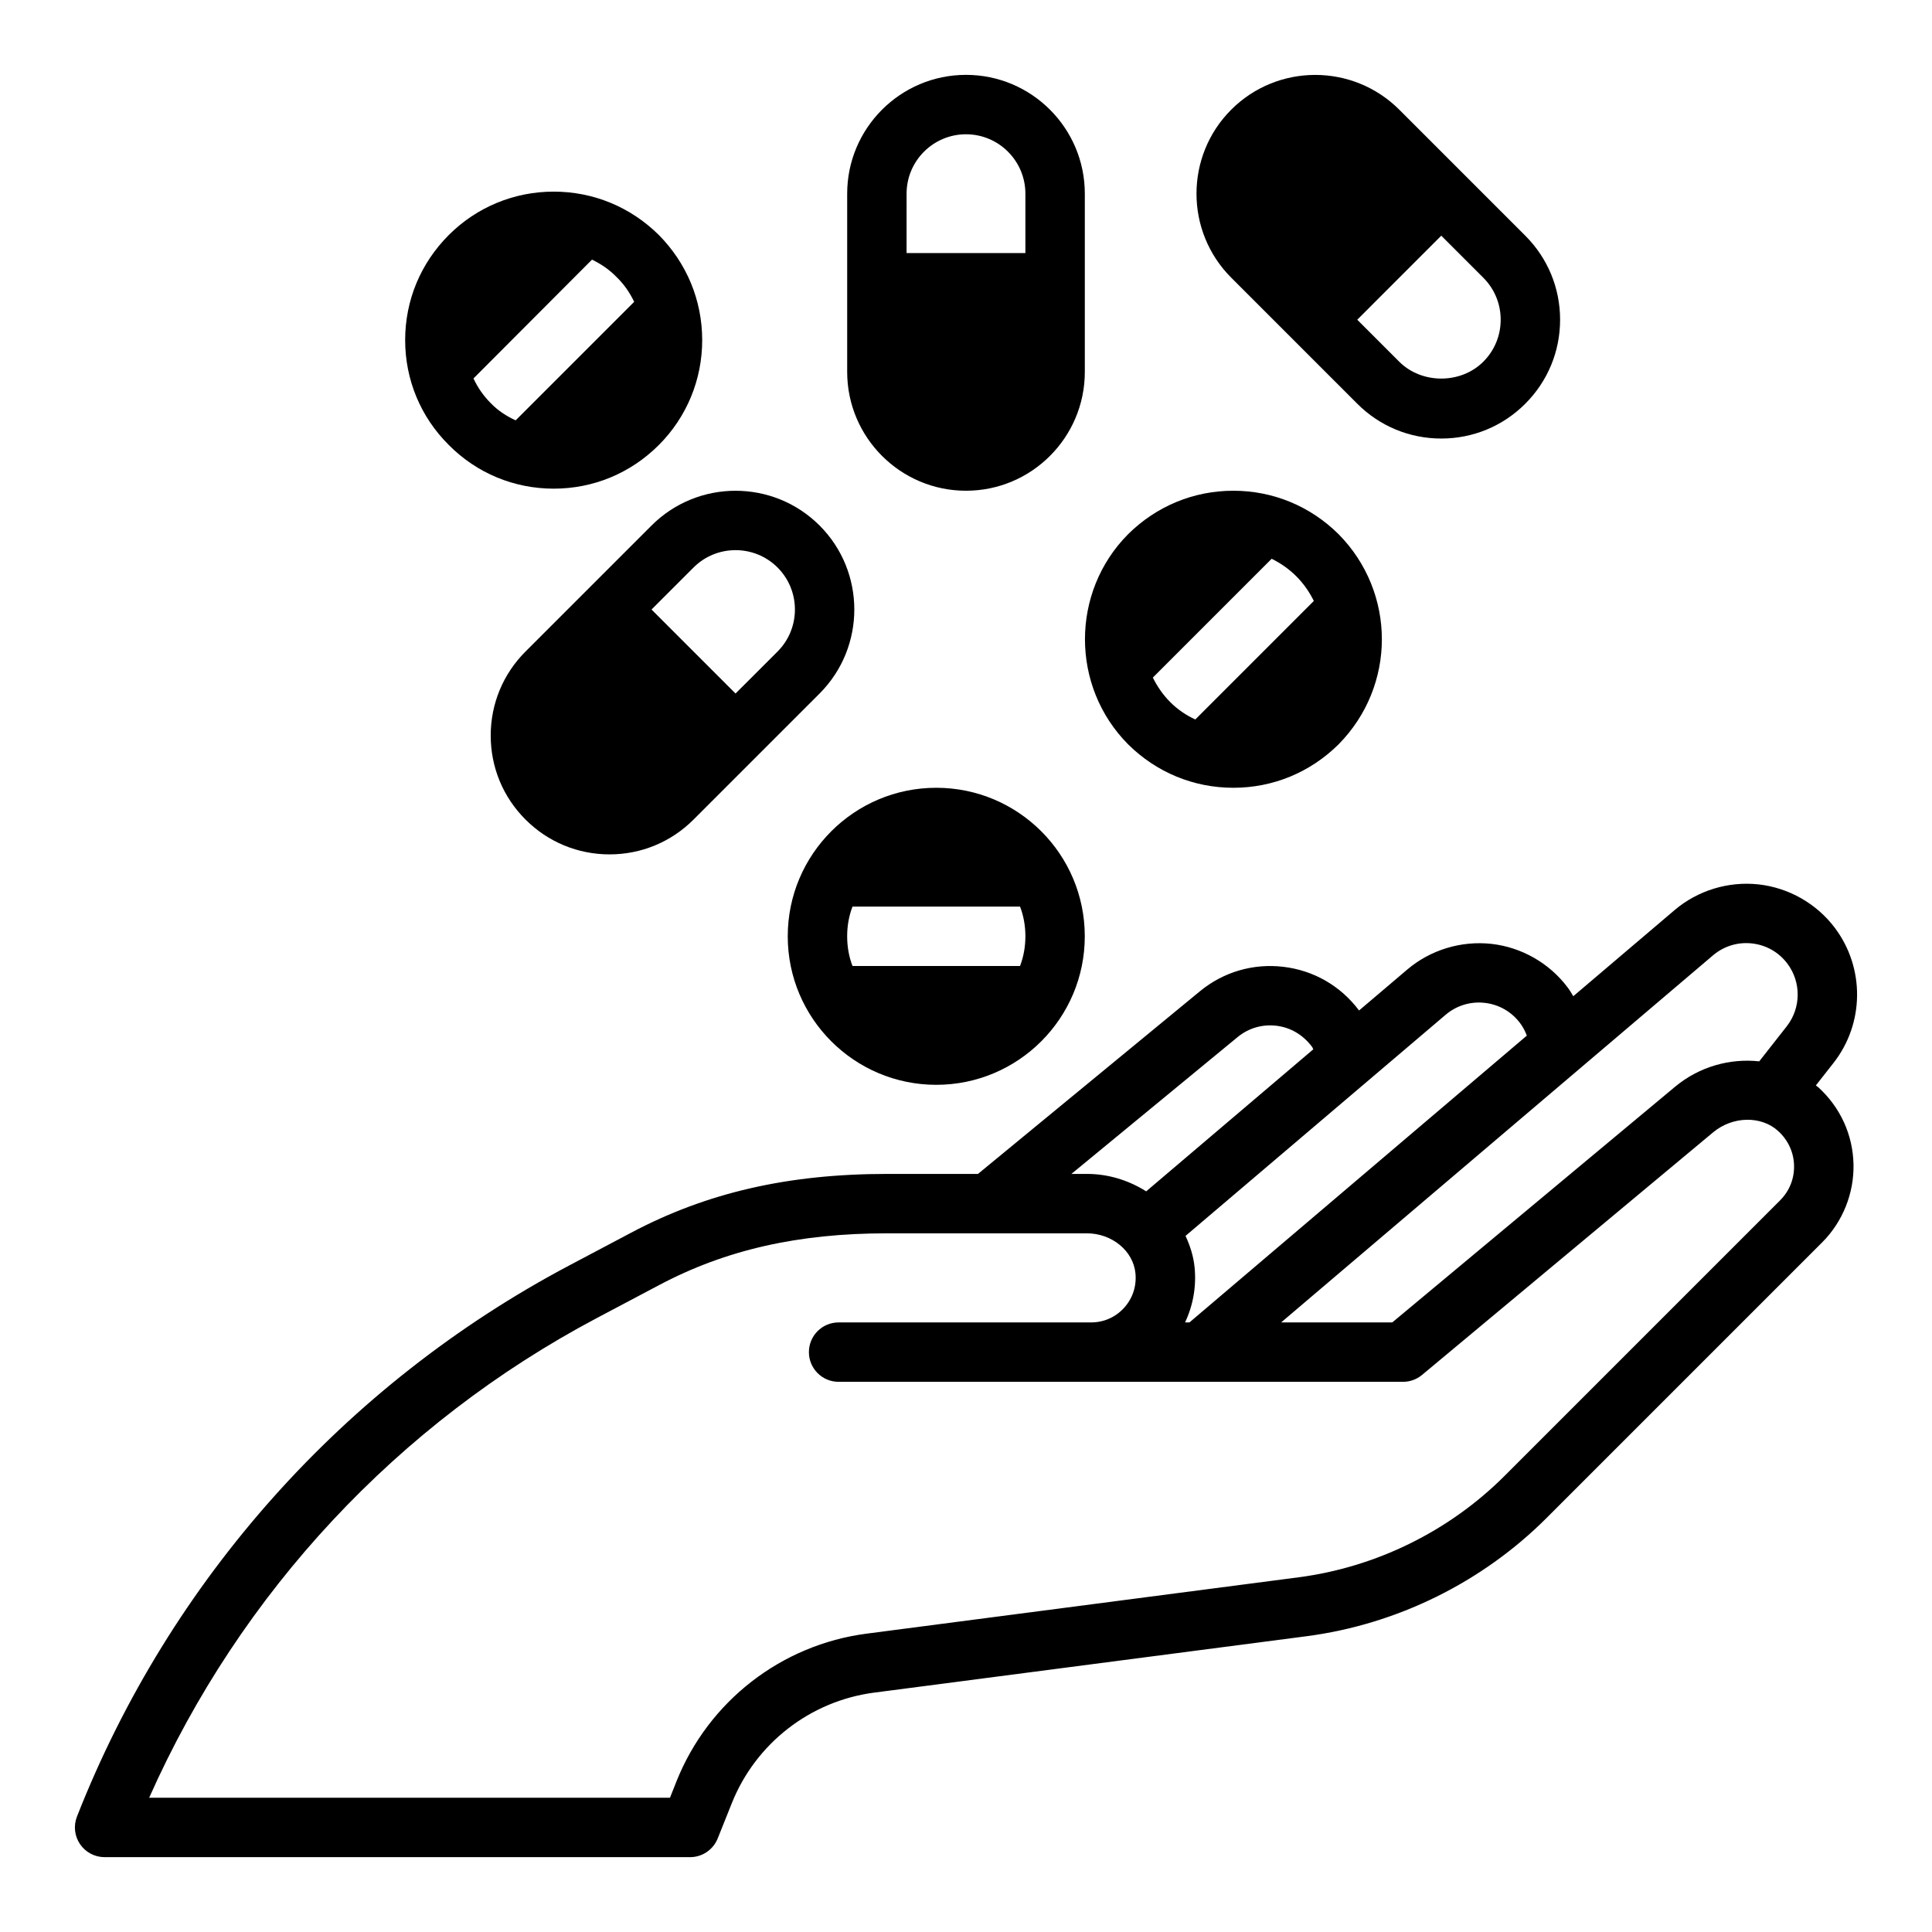 <?xml version="1.0" encoding="UTF-8"?>
<!-- Uploaded to: ICON Repo, www.iconrepo.com, Generator: ICON Repo Mixer Tools -->
<svg fill="#000000" width="800px" height="800px" version="1.1" viewBox="144 144 512 512" xmlns="http://www.w3.org/2000/svg">
 <g>
  <path d="m625.22 431.65 4.66-5.934c8.203-10.438 8.367-25.145 0.41-35.777-4.84-6.453-12.219-10.668-20.23-11.562-7.996-0.883-16.137 1.59-22.285 6.816l-26.836 22.812c-0.48-0.789-0.938-1.582-1.488-2.312-4.84-6.453-12.219-10.668-20.23-11.562-8.016-0.867-16.137 1.59-22.285 6.809l-12.777 10.855c-0.008-0.016-0.016-0.023-0.023-0.039-4.856-6.481-11.973-10.578-20.012-11.539-8.004-0.953-15.91 1.348-22.152 6.496l-58.797 48.387h-24.051c-26.238 0-47.781 4.945-67.824 15.555l-16.484 8.723c-59.504 31.504-105.82 83.363-130.42 146.04-0.953 2.426-0.645 5.156 0.82 7.312 1.461 2.141 3.894 3.434 6.5 3.434h155.17c3.219 0 6.109-1.961 7.312-4.953l3.746-9.359c6.344-15.863 20.805-27.086 37.738-29.293l114.51-14.934c23.969-3.125 46.586-14.266 63.676-31.355l73.02-73.02c5.441-5.441 8.469-12.98 8.312-20.68-0.164-7.816-3.465-15.059-9.289-20.395-0.219-0.195-0.469-0.332-0.688-0.52zm-98.109-18.727c2.898-2.457 6.598-3.574 10.336-3.156 3.777 0.426 7.109 2.332 9.383 5.359 0.754 1.008 1.355 2.125 1.793 3.328l-89.41 76.004h-1.164c2.133-4.504 3.039-9.555 2.527-14.625-0.301-2.945-1.188-5.707-2.402-8.305zm-55.145 5.926c2.898-2.387 6.527-3.457 10.281-3.016 3.731 0.449 7.031 2.348 9.492 5.629 0.133 0.172 0.164 0.434 0.293 0.621l-44.281 37.637c-4.566-2.887-9.965-4.621-15.719-4.621h-4.094zm143.78 43.258-73.02 73.02c-14.648 14.648-34.031 24.191-54.578 26.875l-114.51 14.934c-22.586 2.945-41.863 17.91-50.332 39.062l-1.754 4.414h-138.02c24.137-54.34 65.906-99.203 118.64-127.12l16.484-8.723c17.676-9.367 36.895-13.727 60.461-13.727h52.914c6.621 0 12.281 4.637 12.871 10.562 0.34 3.41-0.723 6.66-2.992 9.164-2.273 2.512-5.383 3.887-8.758 3.887h-66.914c-4.352 0-7.871 3.527-7.871 7.871s3.519 7.871 7.871 7.871h149.57c1.844 0 3.629-0.645 5.047-1.828l77.129-64.281c5.188-4.328 12.777-4.465 17.277-0.332 2.621 2.41 4.109 5.652 4.18 9.133 0.082 3.484-1.234 6.758-3.699 9.215zm1.758-46.121-7.289 9.281c-7.707-0.828-15.824 1.34-22.309 6.738l-74.945 62.453h-29.449l114.45-97.281c2.898-2.457 6.613-3.582 10.336-3.156 3.777 0.426 7.109 2.332 9.383 5.359 3.699 4.93 3.621 11.762-0.18 16.605z"/>
  <path d="m392.12 352.77c-21.727 0-39.359 17.633-39.359 39.359s17.633 39.359 39.359 39.359 39.359-17.633 39.359-39.359c0.004-21.727-17.633-39.359-39.359-39.359zm22.199 47.234h-44.398c-0.941-2.441-1.414-5.117-1.414-7.875 0-2.754 0.473-5.434 1.418-7.871h44.398c0.945 2.441 1.418 5.117 1.418 7.871-0.004 2.758-0.477 5.434-1.422 7.875z"/>
  <path d="m470.85 352.77c10.547 0 20.387-4.094 27.867-11.492 7.633-7.715 11.492-17.789 11.492-27.867s-3.856-20.152-11.492-27.867c-7.481-7.398-17.32-11.492-27.867-11.492s-20.387 4.094-27.867 11.492c-15.273 15.352-15.273 40.383 0 55.734 7.477 7.398 17.316 11.492 27.867 11.492zm10.152-60.691c2.363 1.18 4.566 2.676 6.535 4.644s3.465 4.172 4.644 6.535l-31.41 31.41c-2.441-1.102-4.723-2.676-6.613-4.566-1.969-1.969-3.465-4.172-4.644-6.535z"/>
  <path d="m290.73 273.5c10.547 0 20.387-4.094 27.867-11.57 7.398-7.398 11.492-17.32 11.492-27.789 0-10.547-4.094-20.387-11.492-27.867-7.477-7.398-17.32-11.492-27.867-11.492-10.469 0-20.387 4.094-27.789 11.492-7.477 7.477-11.57 17.32-11.57 27.867 0 10.469 4.094 20.387 11.57 27.789 7.402 7.477 17.32 11.57 27.789 11.57zm10.156-60.695c2.441 1.18 4.644 2.676 6.535 4.644 1.969 1.891 3.465 4.094 4.644 6.535l-31.41 31.41c-2.441-1.102-4.723-2.598-6.613-4.566-1.969-1.969-3.465-4.172-4.566-6.535z"/>
  <path d="m283.27 316.66c-5.953 5.945-9.227 13.855-9.227 22.27 0 8.414 3.273 16.32 9.227 22.262 5.945 5.953 13.855 9.227 22.262 9.227s16.32-3.273 22.262-9.227l33.402-33.402c12.273-12.281 12.273-32.25 0-44.523-12.281-12.273-32.242-12.289-44.531 0zm66.793-22.262c6.133 6.141 6.133 16.121 0 22.262l-11.141 11.133-22.262-22.262 11.133-11.133c6.125-6.133 16.129-6.141 22.27 0z"/>
  <path d="m503.69 250.99c5.945 5.953 13.855 9.227 22.262 9.227s16.32-3.273 22.262-9.227c5.953-5.949 9.227-13.855 9.227-22.262s-3.273-16.32-9.227-22.27l-33.395-33.395c-12.297-12.281-32.258-12.273-44.531 0-12.273 12.281-12.273 32.25 0 44.523zm11.133-33.398 11.129-11.133 11.133 11.133c2.977 2.973 4.613 6.926 4.613 11.137 0 4.211-1.637 8.156-4.613 11.133-5.953 5.953-16.312 5.953-22.262 0l-11.133-11.133z"/>
  <path d="m400 274.05c17.367 0 31.488-14.121 31.488-31.488v-47.234c0-17.367-14.121-31.488-31.488-31.488s-31.488 14.121-31.488 31.488v47.23c0 17.367 14.121 31.492 31.488 31.492zm-15.746-78.723c0-8.684 7.062-15.742 15.742-15.742 8.684 0 15.742 7.062 15.742 15.742v15.742h-31.488z"/>
 </g>
</svg>